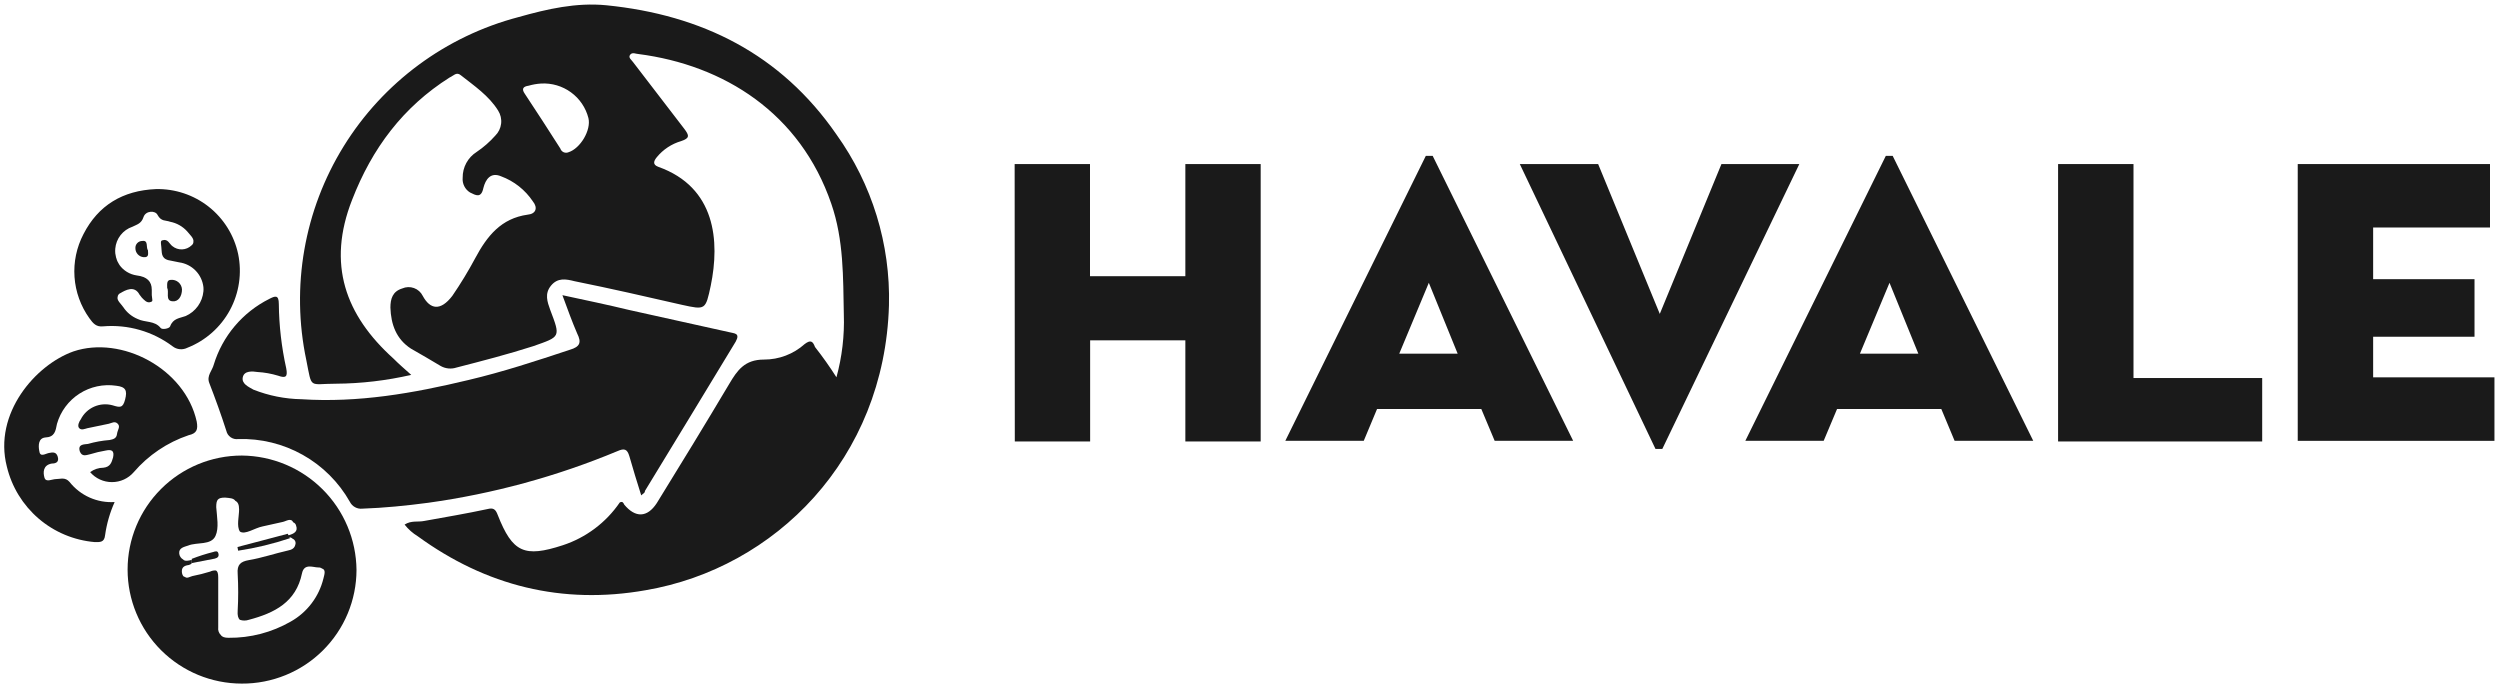 <svg width="128" height="35" viewBox="0 0 128 35" fill="none" xmlns="http://www.w3.org/2000/svg">
<g clip-path="url(#clip0_251_94)">
<path d="M42.826 19.317C43.113 18.27 43.241 17.185 43.204 16.1C43.166 14.214 43.204 12.285 42.563 10.434C40.971 5.789 37.071 3.332 32.68 2.765C32.565 2.765 32.375 2.653 32.263 2.804C32.151 2.954 32.337 3.066 32.414 3.182L35.026 6.584C35.293 6.934 35.328 7.074 34.876 7.224C34.385 7.367 33.95 7.655 33.627 8.05C33.473 8.239 33.399 8.428 33.701 8.54C36.654 9.59 36.857 12.355 36.391 14.623C36.124 15.873 36.124 15.873 34.914 15.607C33.094 15.19 31.278 14.774 29.422 14.399C28.97 14.284 28.553 14.21 28.213 14.623C27.872 15.036 28.023 15.456 28.174 15.873C28.704 17.273 28.704 17.231 27.301 17.724C26.014 18.137 24.688 18.48 23.366 18.82C23.235 18.863 23.097 18.878 22.96 18.864C22.823 18.851 22.69 18.81 22.57 18.743C22.093 18.449 21.546 18.144 21.041 17.85C20.284 17.36 20.017 16.604 19.989 15.75C19.989 15.299 20.101 14.921 20.592 14.77C20.783 14.685 20.998 14.677 21.195 14.748C21.391 14.818 21.552 14.962 21.644 15.148C22.023 15.848 22.553 15.939 23.159 15.148C23.585 14.527 23.976 13.883 24.331 13.22C24.937 12.086 25.656 11.179 27.02 10.99C27.438 10.952 27.55 10.64 27.283 10.311C26.89 9.723 26.321 9.273 25.656 9.027C25.127 8.799 24.86 9.177 24.748 9.629C24.636 10.157 24.369 10.007 24.067 9.856C23.94 9.778 23.837 9.666 23.77 9.532C23.703 9.399 23.675 9.249 23.689 9.1C23.685 8.837 23.749 8.577 23.875 8.345C24.001 8.113 24.184 7.918 24.408 7.777C24.757 7.542 25.075 7.263 25.355 6.948C25.523 6.783 25.63 6.566 25.657 6.332C25.685 6.098 25.631 5.862 25.505 5.663C25.032 4.9 24.274 4.389 23.591 3.85C23.366 3.661 23.212 3.889 23.023 3.966C20.638 5.474 19.049 7.592 18.025 10.238C16.738 13.524 17.674 16.132 20.147 18.361C20.41 18.627 20.676 18.855 21.055 19.194C19.79 19.486 18.496 19.637 17.198 19.646C15.795 19.646 15.984 19.95 15.683 18.438C14.889 14.679 15.575 10.758 17.597 7.489C19.619 4.22 22.824 1.852 26.547 0.875C28.023 0.459 29.5 0.119 31.05 0.27C35.935 0.763 39.978 2.765 42.826 6.885C44.651 9.432 45.595 12.504 45.515 15.635C45.288 23.496 39.684 29.089 33.059 30.219C28.781 30.975 24.878 29.995 21.395 27.461C21.134 27.303 20.904 27.099 20.715 26.859C21.066 26.632 21.395 26.744 21.735 26.67C22.788 26.481 23.896 26.292 24.955 26.065C25.256 25.988 25.372 26.065 25.484 26.366C26.242 28.294 26.849 28.557 28.816 27.916C30.003 27.526 31.029 26.756 31.733 25.725C31.884 25.648 31.923 25.76 31.961 25.837C32.526 26.516 33.133 26.516 33.627 25.76C34.876 23.737 36.121 21.7 37.337 19.656C37.751 18.956 38.13 18.41 39.115 18.41C39.884 18.412 40.627 18.129 41.199 17.616C41.5 17.388 41.616 17.465 41.728 17.766C42.12 18.264 42.486 18.782 42.826 19.317ZM27.704 4.277C27.487 4.291 27.271 4.328 27.062 4.389C26.796 4.428 26.684 4.54 26.873 4.806C27.476 5.712 28.083 6.657 28.69 7.606C28.703 7.647 28.724 7.685 28.753 7.717C28.782 7.749 28.817 7.775 28.856 7.793C28.895 7.811 28.938 7.82 28.981 7.82C29.024 7.821 29.067 7.812 29.107 7.795C29.71 7.606 30.278 6.661 30.127 6.045C29.992 5.515 29.676 5.049 29.233 4.727C28.791 4.405 28.251 4.246 27.704 4.277Z" fill="#1A1A1A"/>
<path d="M32.831 25.364C32.603 24.664 32.414 24.003 32.224 23.359C32.112 22.981 31.961 22.946 31.618 23.096C28.514 24.39 25.256 25.279 21.925 25.742C20.789 25.893 19.652 26.005 18.555 26.043C18.425 26.058 18.293 26.032 18.179 25.969C18.064 25.907 17.971 25.81 17.913 25.693C17.345 24.687 16.511 23.856 15.503 23.29C14.494 22.723 13.35 22.443 12.193 22.48C12.059 22.499 11.922 22.466 11.811 22.389C11.699 22.312 11.62 22.196 11.59 22.064C11.324 21.234 11.022 20.401 10.717 19.614C10.566 19.236 10.871 18.97 10.945 18.669C11.165 17.945 11.531 17.274 12.019 16.696C12.507 16.118 13.108 15.645 13.785 15.305C14.087 15.151 14.276 15.078 14.276 15.568C14.288 16.675 14.415 17.777 14.655 18.858C14.732 19.271 14.655 19.386 14.241 19.236C13.899 19.132 13.546 19.068 13.189 19.047C12.926 19.008 12.509 18.97 12.432 19.309C12.355 19.649 12.726 19.806 12.975 19.95C13.757 20.259 14.589 20.425 15.43 20.44C18.344 20.629 21.146 20.139 23.987 19.456C25.74 19.043 27.469 18.476 29.174 17.909C29.703 17.755 29.78 17.531 29.552 17.076C29.289 16.471 29.061 15.83 28.795 15.113C30.008 15.375 31.106 15.603 32.203 15.869L37.316 17.003C37.579 17.076 37.919 17.038 37.667 17.493C36.12 20.034 34.574 22.603 33.02 25.137C33.02 25.249 32.943 25.249 32.831 25.364Z" fill="#1A1A1A"/>
<path d="M5.87 25.704C5.627 26.245 5.462 26.817 5.38 27.405C5.341 27.783 5.113 27.755 4.85 27.755C3.788 27.664 2.782 27.242 1.975 26.549C1.167 25.855 0.599 24.925 0.351 23.891C-0.351 21.168 1.827 18.676 3.759 17.993C6.214 17.164 9.476 18.865 10.072 21.584C10.145 22.001 10.072 22.19 9.654 22.284C8.566 22.651 7.597 23.304 6.849 24.174C6.71 24.334 6.539 24.463 6.346 24.551C6.153 24.639 5.944 24.684 5.732 24.684C5.52 24.684 5.311 24.639 5.118 24.551C4.925 24.463 4.754 24.334 4.615 24.174C4.811 24.028 5.05 23.948 5.295 23.947C5.646 23.908 5.713 23.684 5.79 23.418C5.863 23.068 5.713 23.002 5.411 23.068C5.142 23.113 4.876 23.176 4.615 23.257C4.426 23.296 4.198 23.408 4.085 23.107C3.973 22.729 4.313 22.757 4.503 22.729C4.864 22.625 5.236 22.558 5.611 22.529C5.8 22.491 5.962 22.452 5.99 22.225C6.018 21.997 6.179 21.85 6.028 21.696C5.877 21.542 5.723 21.661 5.572 21.696L4.475 21.924C4.324 21.962 4.173 22.039 4.057 21.924C3.942 21.808 4.057 21.574 4.135 21.472C4.28 21.183 4.522 20.953 4.819 20.821C5.116 20.69 5.449 20.665 5.762 20.751C6.14 20.867 6.291 20.905 6.407 20.45C6.523 19.995 6.442 19.806 5.951 19.75C5.295 19.653 4.625 19.797 4.067 20.155C3.509 20.514 3.1 21.063 2.918 21.7C2.844 22.074 2.805 22.379 2.311 22.4C1.96 22.438 1.96 22.816 2.009 23.082C2.048 23.432 2.311 23.233 2.5 23.194C2.69 23.156 2.879 23.121 2.956 23.383C3.033 23.646 2.879 23.733 2.655 23.733C2.199 23.81 2.199 24.188 2.276 24.454C2.353 24.72 2.655 24.528 2.879 24.528C3.104 24.528 3.335 24.416 3.563 24.678C3.836 25.023 4.188 25.296 4.59 25.475C4.992 25.654 5.431 25.732 5.87 25.704Z" fill="#1A1A1A"/>
<path d="M12.383 23.324C10.831 23.324 9.344 23.939 8.247 25.034C7.15 26.129 6.533 27.614 6.533 29.162C6.533 30.711 7.15 32.196 8.247 33.29C9.344 34.385 10.831 35 12.383 35C13.151 35.004 13.913 34.856 14.625 34.565C15.336 34.275 15.983 33.847 16.528 33.306C17.074 32.765 17.507 32.123 17.803 31.414C18.099 30.706 18.252 29.947 18.253 29.18C18.238 27.631 17.615 26.149 16.517 25.054C15.419 23.959 13.935 23.338 12.383 23.324ZM14.883 31.826C13.916 32.381 12.818 32.667 11.702 32.655C11.506 32.655 11.376 32.617 11.306 32.512C11.255 32.463 11.216 32.402 11.193 32.335C11.17 32.268 11.163 32.197 11.173 32.127V29.558C11.173 29.355 11.138 29.243 11.05 29.208C10.948 29.201 10.847 29.222 10.755 29.267C10.457 29.36 10.154 29.435 9.847 29.495C9.732 29.523 9.57 29.638 9.469 29.537C9.402 29.537 9.349 29.481 9.318 29.341C9.279 29.078 9.391 28.963 9.668 28.928C9.727 28.915 9.779 28.884 9.819 28.84V28.665C9.661 28.704 9.469 28.756 9.374 28.644C9.32 28.614 9.275 28.572 9.241 28.521C9.206 28.47 9.185 28.411 9.177 28.35C9.139 28.046 9.44 28 9.63 27.934C10.086 27.745 10.805 27.934 11.033 27.44C11.222 27.027 11.106 26.46 11.071 25.967C11.071 25.589 11.145 25.477 11.524 25.477C11.758 25.501 11.951 25.498 12.053 25.645C12.172 25.704 12.242 25.827 12.242 26.082C12.242 26.432 12.102 26.943 12.284 27.216C12.551 27.398 13.042 27.027 13.456 26.95L14.476 26.723C14.652 26.688 14.894 26.495 15.016 26.744C15.053 26.758 15.085 26.78 15.11 26.809C15.135 26.839 15.152 26.874 15.16 26.912C15.272 27.216 15.044 27.328 14.781 27.405H14.729L14.781 27.507C14.819 27.505 14.856 27.511 14.891 27.524C14.926 27.537 14.958 27.558 14.985 27.584C15.042 27.607 15.087 27.651 15.113 27.707C15.138 27.763 15.141 27.827 15.121 27.885C15.083 28.074 14.932 28.151 14.743 28.186C14.062 28.34 13.417 28.564 12.737 28.679C12.32 28.753 12.13 28.907 12.169 29.379C12.204 30.009 12.204 30.64 12.169 31.269C12.151 31.514 12.193 31.658 12.284 31.735C12.431 31.785 12.59 31.785 12.737 31.735C14.062 31.385 15.16 30.828 15.462 29.355C15.574 28.826 16.03 29.054 16.296 29.054C16.363 29.049 16.428 29.068 16.482 29.106C16.714 29.169 16.594 29.456 16.559 29.621C16.446 30.083 16.239 30.517 15.95 30.897C15.662 31.276 15.299 31.592 14.883 31.826Z" fill="#1A1A1A"/>
<path d="M14.845 27.556C13.981 27.845 13.094 28.059 12.193 28.196C12.185 28.133 12.173 28.07 12.158 28.007C13.028 27.783 13.863 27.556 14.732 27.328L14.845 27.556Z" fill="#1A1A1A"/>
<path d="M9.819 28.613C10.177 28.473 10.544 28.356 10.917 28.262C11.033 28.224 11.145 28.186 11.183 28.34C11.222 28.494 11.145 28.564 10.994 28.602C10.615 28.679 10.198 28.753 9.819 28.829V28.613Z" fill="#1A1A1A"/>
<path d="M12.193 13.006C11.989 12.05 11.457 11.194 10.689 10.587C9.921 9.98 8.965 9.66 7.985 9.681C6.281 9.755 5.032 10.511 4.275 11.984C3.921 12.66 3.762 13.42 3.815 14.181C3.868 14.942 4.132 15.673 4.576 16.293C4.766 16.559 4.927 16.748 5.278 16.709C6.55 16.602 7.817 16.966 8.837 17.731C8.943 17.815 9.071 17.866 9.205 17.879C9.34 17.892 9.475 17.866 9.595 17.805C10.525 17.439 11.296 16.756 11.771 15.879C12.246 15.001 12.396 13.983 12.193 13.006ZM9.507 16.181C9.205 16.293 8.862 16.293 8.711 16.709C8.672 16.825 8.294 16.898 8.22 16.786C7.915 16.408 7.424 16.52 7.045 16.331C6.746 16.207 6.49 15.996 6.312 15.726C6.197 15.554 5.962 15.376 6.025 15.19C6.029 15.15 6.044 15.113 6.068 15.081C6.092 15.049 6.125 15.024 6.162 15.008C6.425 14.858 6.88 14.592 7.143 15.085C7.182 15.124 7.221 15.197 7.259 15.236C7.371 15.348 7.522 15.537 7.712 15.463C7.73 15.461 7.747 15.454 7.763 15.444C7.778 15.434 7.79 15.42 7.799 15.404C7.803 15.385 7.803 15.366 7.799 15.348C7.799 15.278 7.771 15.187 7.771 15.106C7.769 15.086 7.769 15.066 7.771 15.047C7.776 14.978 7.776 14.909 7.771 14.84C7.771 14.406 7.529 14.168 7 14.102C6.822 14.076 6.651 14.015 6.498 13.921C6.344 13.827 6.212 13.703 6.109 13.556C6.109 13.556 6.109 13.528 6.088 13.517C6.061 13.477 6.037 13.435 6.018 13.391C5.994 13.342 5.975 13.29 5.962 13.237C5.954 13.221 5.948 13.205 5.944 13.188C5.935 13.152 5.928 13.116 5.923 13.08C5.914 13.043 5.907 13.005 5.902 12.968C5.895 12.889 5.895 12.809 5.902 12.73C5.923 12.478 6.018 12.238 6.173 12.039C6.329 11.84 6.539 11.691 6.779 11.61C7.007 11.494 7.235 11.456 7.347 11.116C7.459 10.777 7.954 10.766 8.066 11.004C8.255 11.354 8.483 11.267 8.711 11.354C9.047 11.419 9.352 11.591 9.581 11.844C9.696 11.991 9.931 12.194 9.903 12.362C9.906 12.401 9.898 12.439 9.882 12.474C9.865 12.509 9.84 12.539 9.809 12.562C9.678 12.688 9.505 12.762 9.323 12.769C9.142 12.776 8.964 12.716 8.823 12.6C8.672 12.488 8.599 12.222 8.332 12.299C8.306 12.305 8.281 12.315 8.259 12.331C8.213 12.422 8.259 12.551 8.259 12.639C8.297 12.905 8.224 13.206 8.609 13.318L9.177 13.433C9.495 13.477 9.79 13.625 10.014 13.855C10.238 14.084 10.379 14.382 10.415 14.7C10.422 14.772 10.422 14.845 10.415 14.917C10.39 15.189 10.293 15.45 10.133 15.672C9.974 15.894 9.757 16.07 9.507 16.181Z" fill="#1A1A1A"/>
<path d="M8.56 14.745C8.56 14.556 8.522 14.329 8.75 14.329C8.819 14.322 8.89 14.33 8.957 14.351C9.024 14.372 9.086 14.407 9.139 14.453C9.192 14.498 9.235 14.555 9.266 14.618C9.297 14.681 9.314 14.749 9.318 14.819C9.318 15.169 9.128 15.463 8.827 15.425C8.448 15.4 8.672 14.934 8.56 14.745Z" fill="#1A1A1A"/>
<path d="M7.575 12.817C7.575 12.967 7.652 13.195 7.347 13.167C7.234 13.156 7.129 13.104 7.053 13.021C6.976 12.937 6.933 12.829 6.933 12.715C6.929 12.667 6.935 12.619 6.951 12.573C6.967 12.527 6.992 12.485 7.025 12.45C7.058 12.414 7.098 12.386 7.143 12.366C7.187 12.347 7.235 12.337 7.284 12.337C7.613 12.288 7.463 12.666 7.575 12.817Z" fill="#1A1A1A"/>
<path d="M51.95 8.4H55.808V14.14H60.69V8.4H64.547V22.603H60.69V17.426H55.815V22.603H51.958L51.95 8.4Z" fill="#1A1A1A"/>
<path d="M73.002 7.98H73.353L80.545 22.568H76.526L75.843 20.941H70.505L69.825 22.568H65.809L73.002 7.98ZM74.633 18.109L73.156 14.479L71.641 18.109H74.633Z" fill="#1A1A1A"/>
<path d="M77.814 8.4H81.825L84.981 16.072L88.138 8.4H92.125L85.111 22.984H84.76L77.814 8.4Z" fill="#1A1A1A"/>
<path d="M96.554 7.98H96.905L104.101 22.568H100.075L99.395 20.941H94.057L93.373 22.568H89.362L96.554 7.98ZM98.22 18.109L96.743 14.479L95.228 18.109H98.22Z" fill="#1A1A1A"/>
<path d="M105.377 8.4H109.235V19.355H115.824V22.603H105.374V8.4H105.377Z" fill="#1A1A1A"/>
<path d="M117.644 8.4H127.488V11.648H121.505V14.294H126.695V17.241H121.505V19.32H127.716V22.571H117.644V8.4Z" fill="#1A1A1A"/>
</g>
<defs>
<clipPath id="clip0_251_94">
<rect width="128" height="35" fill="white"/>
</clipPath>
</defs>
</svg>
